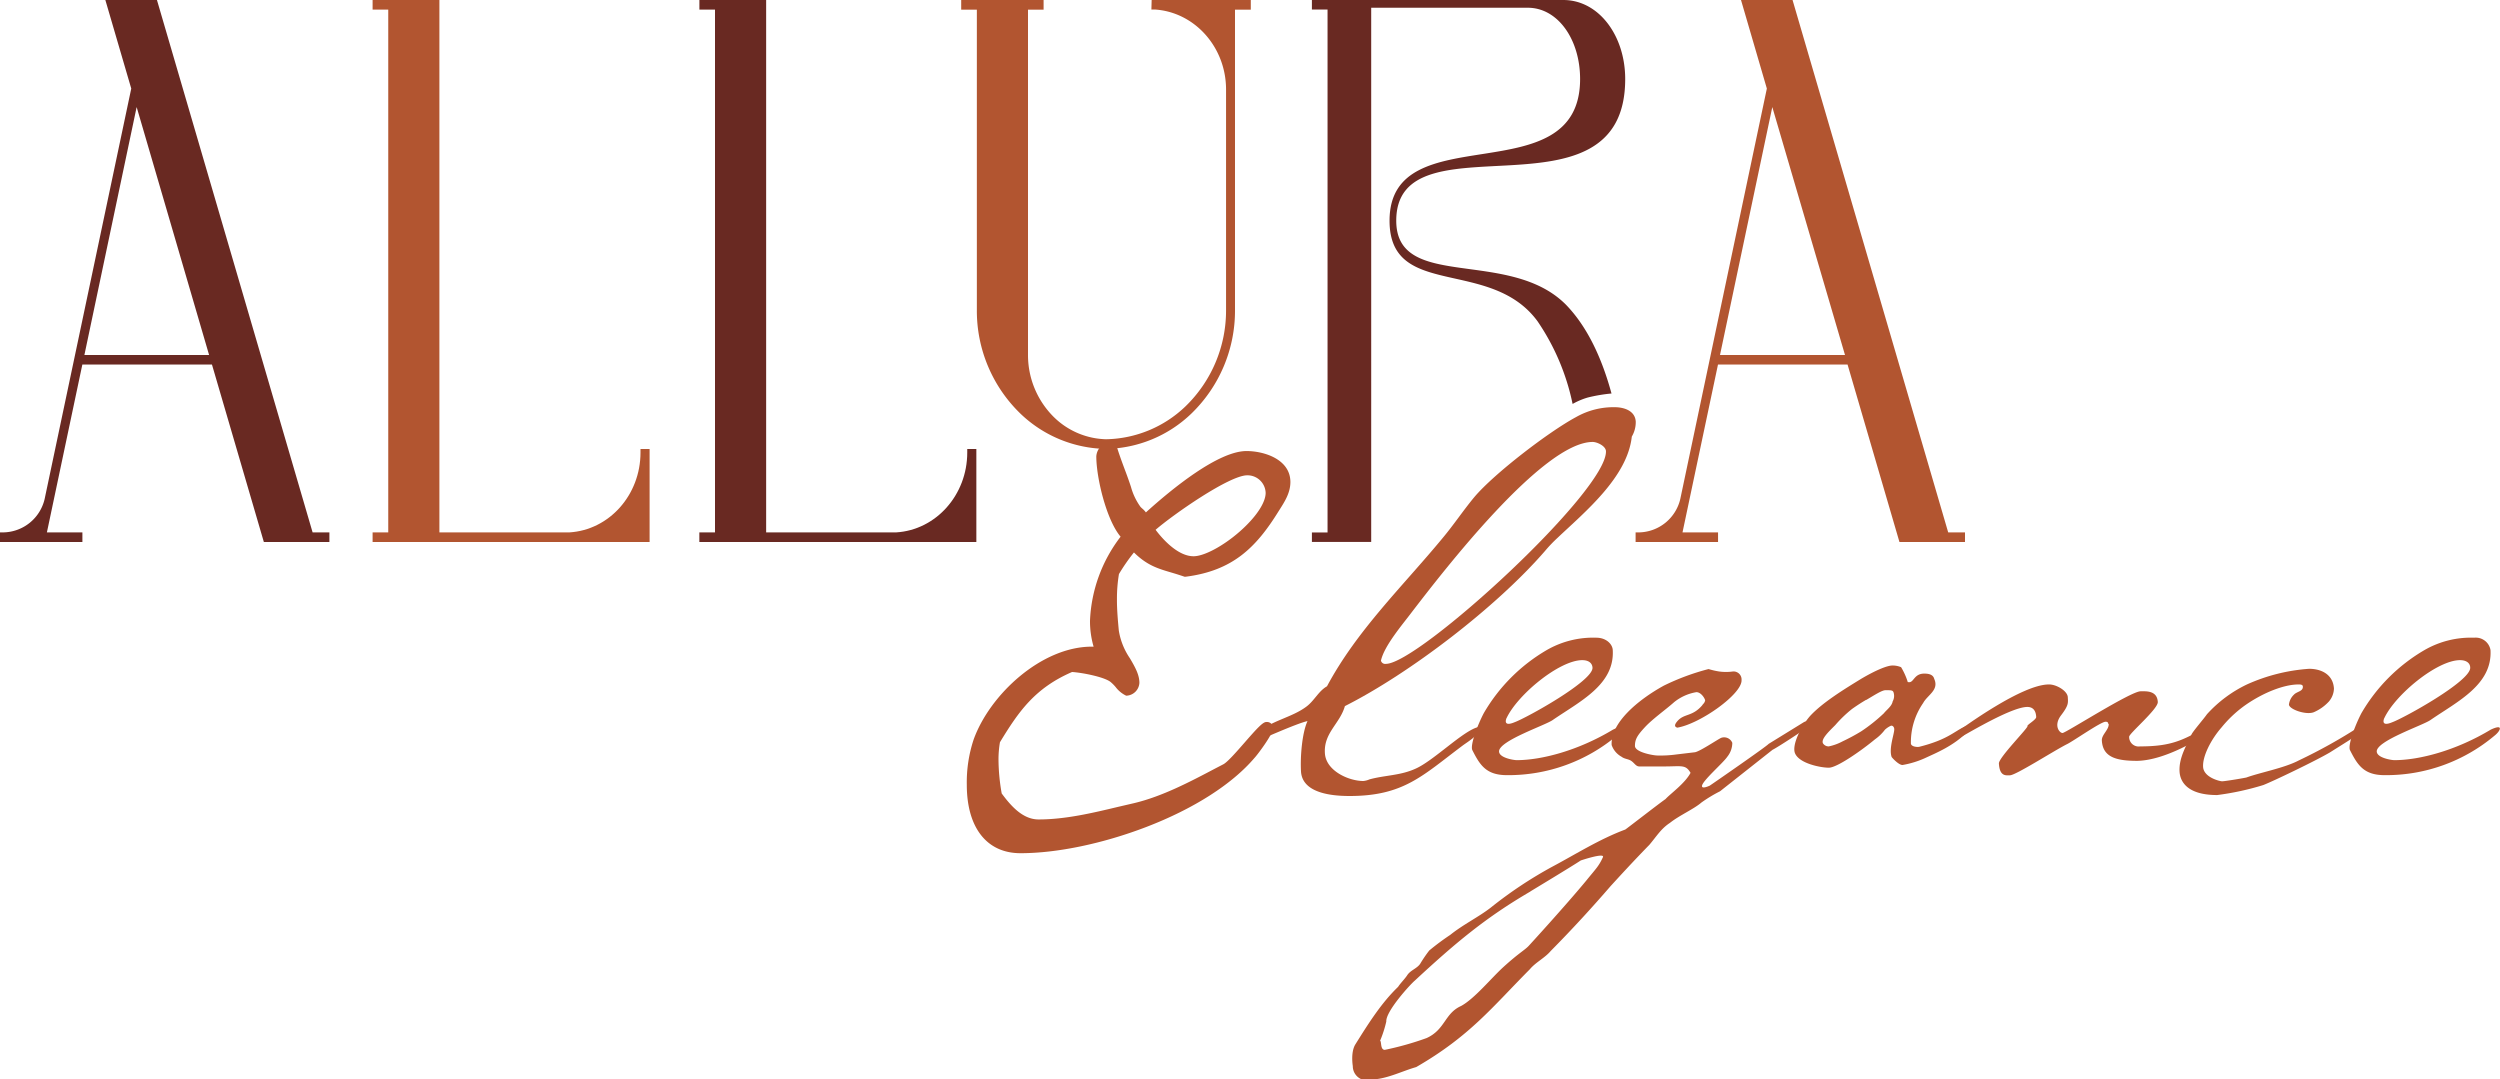 <svg xmlns="http://www.w3.org/2000/svg" viewBox="0 0 500 215.88"><defs><style>.cls-1{fill:#692922;}.cls-2{fill:#b25530;}</style></defs><g id="logos"><path class="cls-1" d="M16.47,72.9,9.38,106.48h7.1v1.92H0v-1.92H.67a8.64,8.64,0,0,0,8.26-6.69L26.25,17.71,21.07,0H31.39L62.52,106.48h3.36v1.92H52.77L42.39,72.9ZM41.82,71,27.33,21.41,16.88,71Z"/><path class="cls-2" d="M128.1,90.51V89.8h1.82v18.6H74.52v-1.92h3.13V1.92H74.52V0H87.88V106.48h26C121.84,106,128.1,99,128.1,90.51Z"/><path class="cls-1" d="M193.45,90.51V89.8h1.82v18.6h-55.4v-1.92H143V1.92h-3.12V0h13.35V106.48h26C187.19,106,193.45,99,193.45,90.51Z"/><path class="cls-2" d="M205.6,1.93V71.17a17.44,17.44,0,0,0,5.3,12.37,15.43,15.43,0,0,0,10.3,4.31,23.52,23.52,0,0,0,15.9-6.58A26.66,26.66,0,0,0,245.21,62V17.9c0-8.47-6.27-15.49-14.27-16l-.66,0L230.33,0h19.83V1.93H247V62a28.59,28.59,0,0,1-8.71,20.7,25.23,25.23,0,0,1-17.11,7.08h0a25.25,25.25,0,0,1-17.12-7.08A28.59,28.59,0,0,1,195.37,62V1.93h-3.13V0h16.48V1.93Z"/><path class="cls-2" d="M343.6,72.9l-7.1,33.58h7.11v1.92H327.12v-1.92h.68a8.65,8.65,0,0,0,8.26-6.69l17.31-82.08L348.2,0h10.31l31.13,106.48H393v1.92H379.89L369.51,72.9ZM369,71,354.46,21.41,344,71Z"/><path class="cls-1" d="M307.52,64.27a45.7,45.7,0,0,1,7,16.52,14.11,14.11,0,0,1,3.05-1.29,31.77,31.77,0,0,1,4.73-.8c-1.83-6.75-4.71-13.27-9.19-17.84-11.37-11.3-33.86-2.63-33.86-16.72,0-21.53,45.79,1.39,45.79-28.34,0-8.67-5.28-15.8-12.39-15.8H262.38V1.9h3.13V106.49h-3.13v1.9h11.86V1.55h31.33c6,0,10.45,6.35,10.45,14.25,0,23.38-38.11,7-38.11,28.34C277.91,59.93,298.11,51.41,307.52,64.27Z"/><path class="cls-2" d="M326.36,87.32c-.88,8.13-9.41,15.09-14.83,20.23a29.25,29.25,0,0,0-2.55,2.67c-9.64,11.13-26.94,24.4-40,31-1,3.53-4.26,5.35-4,9.42.2,3.53,4.77,5.56,7.68,5.56a3.89,3.89,0,0,0,1.22-.32c3.07-.85,6.19-.75,9.22-2.14,3.65-1.6,9.63-7.7,12.6-8.34l.33.21c-.13,1.39-2.54,2.78-3.54,3.53-8,6-11.78,10.06-22.57,10.06-3.21,0-9.46-.43-9.72-4.92-.16-2.89.19-7.6,1.3-10.06-2.15.43-10.65,4.28-10.76,4.28s-.41,0-.42-.11c-.05-.86.36-1.07.95-1.6,2.86-2.68,7-3.21,10-5.46,1.6-1.18,2.42-3.1,4.13-4.07,6-11.23,15.16-20,23.12-29.64,2.24-2.67,4.15-5.56,6.38-8.24,4-4.71,14.83-13,20.27-15.94a15.16,15.16,0,0,1,7.77-2c1.76,0,4.08.64,4.21,2.89A5.72,5.72,0,0,1,326.36,87.32Zm-7.82,1.07c-10,0-30,26-36.15,34-1.84,2.46-5.54,6.74-6.2,9.74a.87.87,0,0,0,1,.64c6.54,0,44.42-34.67,44-42.59C321.07,89.14,319.37,88.39,318.54,88.39Z"/><path class="cls-2" d="M322.55,130c.4,6.95-6.58,10.27-12,14-1.49,1.07-10.86,4.18-10.74,6.32.07,1.28,3,1.71,3.52,1.71,5,0,12.34-1.93,19.26-6.1,2.73-1.28,1.89.32.8,1.18a33.7,33.7,0,0,1-22,7.92c-4.15,0-5.4-2-6.92-5-.47-1,1-4.93,2.28-7.39A34.85,34.85,0,0,1,309.37,130a18.58,18.58,0,0,1,9.93-2.46C321.27,127.56,322.49,128.84,322.55,130Zm-21.23,13.59s-.92,1.92,1.61.85c2.34-.85,15.72-8.24,15.57-10.91-.05-.86-.71-1.5-2.06-1.5C311.88,132.05,303.55,138.9,301.32,143.61Z"/><path class="cls-2" d="M343.85,134.3a10,10,0,0,0,2.7,0,1.6,1.6,0,0,1,1.76,1.71c.16,2.78-8.32,8.77-12.85,9.52-.73-.21-.45-.75,0-1.28,1.37-1.61,3-.86,5-3.21.09-.22.5-.43.57-1-.25-.75-1-1.61-1.75-1.61a9.6,9.6,0,0,0-4.45,2c-1.68,1.5-4.28,3.32-5.84,5s-2,2.46-2,3.75,3.74,1.92,4.47,1.92a23.37,23.37,0,0,0,3.83-.21l3.6-.43c.83,0,4.63-2.57,5.34-2.89a1.76,1.76,0,0,1,2.23,1,4.46,4.46,0,0,1-1,2.78c-.86,1.28-5.12,4.92-5.06,5.88,0,.64,1.55-.1,1.55-.1.5-.33,11.48-7.92,11.77-8.35l7.12-4.39c.91-.32,1.33-.32.28,1.29-.3.32-5.7,3.85-6.61,4.28L344,158.26a28.14,28.14,0,0,0-3.72,2.25c-1.48,1.29-4.42,2.57-6.3,4.07-1.8,1.18-2.65,2.67-4.11,4.39-3.14,3.21-6.07,6.42-7.73,8.23-3.61,4.18-7.71,8.67-12,13-1.17,1.39-3,2.25-4.16,3.64-7.55,7.6-12,13.38-22.75,19.58-2.66.75-5.58,2.25-8.47,2.46a17.26,17.26,0,0,1-2.39,0,2.84,2.84,0,0,1-1.81-2.67s-.46-2.68.48-4.28c2.67-4.28,5.24-8.35,8.58-11.56.48-.75,1.36-1.6,1.84-2.35.67-1,1.9-1.29,2.57-2.25a26.31,26.31,0,0,1,1.82-2.67,49.6,49.6,0,0,1,4.18-3.11c2.68-2.14,5.61-3.53,8.1-5.45a83.41,83.41,0,0,1,12.4-8.24c4.63-2.46,9.34-5.46,14.52-7.39.2-.1,6.66-5.13,8.06-6.1.88-1,3.87-3.1,5-5.24-1-1.71-1.74-1.28-5.37-1.28h-4.87c-.73,0-1-.75-1.73-1.18-.54-.32-1.26-.32-1.81-.75a4.27,4.27,0,0,1-2-2.35c-.25-4.39,5.2-9,10.43-11.88a47,47,0,0,1,8.95-3.32A15,15,0,0,0,343.85,134.3Zm-37.77,44c-9,5.24-15.08,10.37-23.16,17.86-.89.75-5.78,6.1-5.66,8.14a23.46,23.46,0,0,1-1.24,3.85c.32.11,0,1.82.94,1.82a60.2,60.2,0,0,0,8.37-2.36c3.74-1.71,3.56-4.92,6.9-6.42,2.72-1.49,6-5.56,8.48-7.81,3.06-2.78,4.17-3.31,5-4.17.2-.21,7.33-8,11.51-13.05,2-2.47,2.53-2.89,3.36-4.71.47-1-4.42.64-4.42.64C314.41,173.25,306.79,177.85,306.08,178.28Z"/><path class="cls-2" d="M380.22,133.44a13.65,13.65,0,0,1,1.31,2.89s-.1.11.32.11c.93,0,1-1.72,3-1.72.73,0,1.77.11,2,1.07,1,2.25-1.37,3.21-2.22,4.82a13.72,13.72,0,0,0-2.45,8c-.06.74,1.3.85,1.71.74,5.52-1.39,6.88-3,8.9-3.95.91-.43,1.27.32.58,1.07-2.65,2.67-6,4.06-8.32,5.13A18.42,18.42,0,0,1,380.5,153c-.73,0-1.94-1.28-2.17-1.6-.61-1.71.57-4.71.52-5.57,0-.42-.36-.85-.76-.64a4.53,4.53,0,0,0-1.1.75,9,9,0,0,1-2,1.93c-2.57,2.14-7.56,5.67-9.22,5.67s-6.07-.86-6.81-3c-.51-1.6,1.06-5,3-7.28,2.54-2.78,6.95-5.45,10.26-7.49,2.71-1.6,5.14-2.67,6.28-2.67A4.37,4.37,0,0,1,380.22,133.44Zm-7,6.53c-.91.53-1.91,1.18-2.81,1.82a24.84,24.84,0,0,0-3.34,3.21c-1.38,1.39-2.85,2.78-2.49,3.64a1.33,1.33,0,0,0,1.17.64,10.15,10.15,0,0,0,2.75-1,39.89,39.89,0,0,0,3.72-2,33.34,33.34,0,0,0,4.57-3.64c.48-.64,1.58-1.39,1.74-2.35a2.28,2.28,0,0,0,.21-1.71c-.13-.54-.45-.54-1.59-.54C376.44,138,374.93,139,373.23,140Z"/><path class="cls-2" d="M413.56,139.43c.06,1.18.19,1.61-1.35,3.64s-.32,3.53.3,3.53,13.64-8.34,15.61-8.34c1,0,3.31-.22,3.44,2.14.08,1.39-5.76,6.31-5.73,6.95a1.9,1.9,0,0,0,2.19,1.93c6.12,0,8.54-1.18,13.16-3.85,1-.33,2.48-.22.48,1.17-1.5,1-8.51,5.46-14.21,5.57-4.25,0-6.89-.75-7.08-4.07-.06-1.18,1.44-2.14,1.37-3.32-.31-.1.08-.43-.64-.43-.94,0-6.63,4-7.74,4.5-2.72,1.39-10.23,6.21-11.37,6.21-.73,0-2.06.32-2.21-2.36-.07-1.18,6.12-7.38,5.7-7.49,0-.32,1.79-1.28,1.76-1.82-.08-1.5-.84-2-1.77-2-3.63,0-14.45,6.85-15.37,7.17-.52,0-.67-.86-.06-1.18,3.18-2.35,14.45-10.49,19.74-10.49C411.23,136.86,413.48,138.15,413.56,139.43Z"/><path class="cls-2" d="M466.79,137.72a4.18,4.18,0,0,1-1,2.57,8.91,8.91,0,0,1-3,2.14c-1.52.64-4.91-.54-5-1.5a3.23,3.23,0,0,1,1-2c.59-.64,1.84-.64,1.78-1.61,0-.43-.54-.43-.85-.43-2.91,0-7,1.61-10.56,4.07a23.94,23.94,0,0,0-4.83,4.5c-2.15,2.46-3.83,5.77-3.71,7.91s3.38,2.89,3.8,2.89,3.19-.43,4.83-.75c2.75-1,7.68-1.92,10.5-3.42a106.1,106.1,0,0,0,12.27-6.85c1.11-.43,1.07.54.27,1.18-2,1.39-3.6,2.35-6.3,4.06-2.92,1.72-11.4,5.78-13.33,6.53a54.64,54.64,0,0,1-9.22,2c-6.44,0-7.44-3.1-7.53-4.7-.16-2.79,1.46-5.35,2.38-7.39.27-.64,2.52-3.21,3.09-4.06a25.73,25.73,0,0,1,8.07-6,36.29,36.29,0,0,1,12.37-3.1C464.18,133.76,466.62,134.83,466.79,137.72Z"/><path class="cls-2" d="M498.1,130c.39,6.95-6.58,10.27-12,14-1.5,1.07-10.87,4.18-10.75,6.32.08,1.28,3,1.71,3.52,1.71,5,0,12.35-1.93,19.27-6.1,2.73-1.28,1.89.32.79,1.18a33.67,33.67,0,0,1-22,7.92c-4.15,0-5.41-2-6.93-5-.47-1,1-4.93,2.28-7.39A34.88,34.88,0,0,1,484.92,130a18.58,18.58,0,0,1,9.93-2.46A3,3,0,0,1,498.1,130Zm-21.23,13.59s-.93,1.92,1.6.85c2.34-.85,15.73-8.24,15.57-10.91,0-.86-.7-1.5-2.05-1.5C487.42,132.05,479.09,138.9,476.87,143.61Z"/><path class="cls-2" d="M253.26,144.4c-.68,0-1.78,1.18-4.32,4.09-1.59,1.82-3.4,3.89-4.24,4.35l-1.52.79c-5.27,2.78-10.72,5.65-16.37,7l-3.1.72c-5.22,1.25-10.63,2.54-16,2.54-3.11,0-5.47-2.62-7.37-5.2a39.76,39.76,0,0,1-.64-6.81,20.45,20.45,0,0,1,.29-3.43c3.76-6.19,7-10.83,14.42-14.05,2.08.13,6.47,1,7.71,2a8.24,8.24,0,0,1,1,1,5.74,5.74,0,0,0,2.1,1.73l.09,0h.09a2.72,2.72,0,0,0,2.48-2.56c0-1.65-.91-3.23-1.89-4.9a13.59,13.59,0,0,1-2.23-5.58c-.2-2.14-.38-4.23-.37-6.2a29.92,29.92,0,0,1,.4-5.08,37.43,37.43,0,0,1,3-4.32c2.59,2.56,4.74,3.21,7.42,4,.85.25,1.72.52,2.71.86l.08,0h.09c9.49-1.19,14.16-5.89,18.62-13.09l.21-.33c1.06-1.67,2.15-3.39,2.16-5.51,0-4.56-5.24-6.21-8.78-6.21-5.65,0-14.88,7.53-20.12,12.27a4.61,4.61,0,0,0-.74-.78c-.13-.11-.24-.22-.32-.3a12.33,12.33,0,0,1-1.92-4l-.19-.57c-.34-1-.7-2-1.06-2.94-.57-1.53-1.11-3-1.58-4.52l0-.16-.16-.07a5,5,0,0,0-1.83-.44,1.75,1.75,0,0,0-1.21.57,3.14,3.14,0,0,0-.91,2c0,4.25,2,12.68,4.86,16.07A29.52,29.52,0,0,0,218,124.15a18.15,18.15,0,0,0,.72,5.18h-.36c-10.08,0-20.44,9.61-23.65,18.63a27.21,27.21,0,0,0-1.35,9c0,8.57,4,13.68,10.73,13.68,7.31,0,16.47-1.91,25.13-5.23,9.49-3.64,17.2-8.56,21.68-13.83.56-.57,3.71-4.76,3.72-5.92A1.23,1.23,0,0,0,253.26,144.4Zm-14.55-33.15c-3.28,0-6.43-3.74-7.59-5.29,3.46-3,14.73-10.9,18.33-10.9a3.64,3.64,0,0,1,3.68,3.51c0,1.7-1.43,4.09-3.91,6.55C245.77,108.56,241.15,111.25,238.71,111.25Z"/></g></svg>